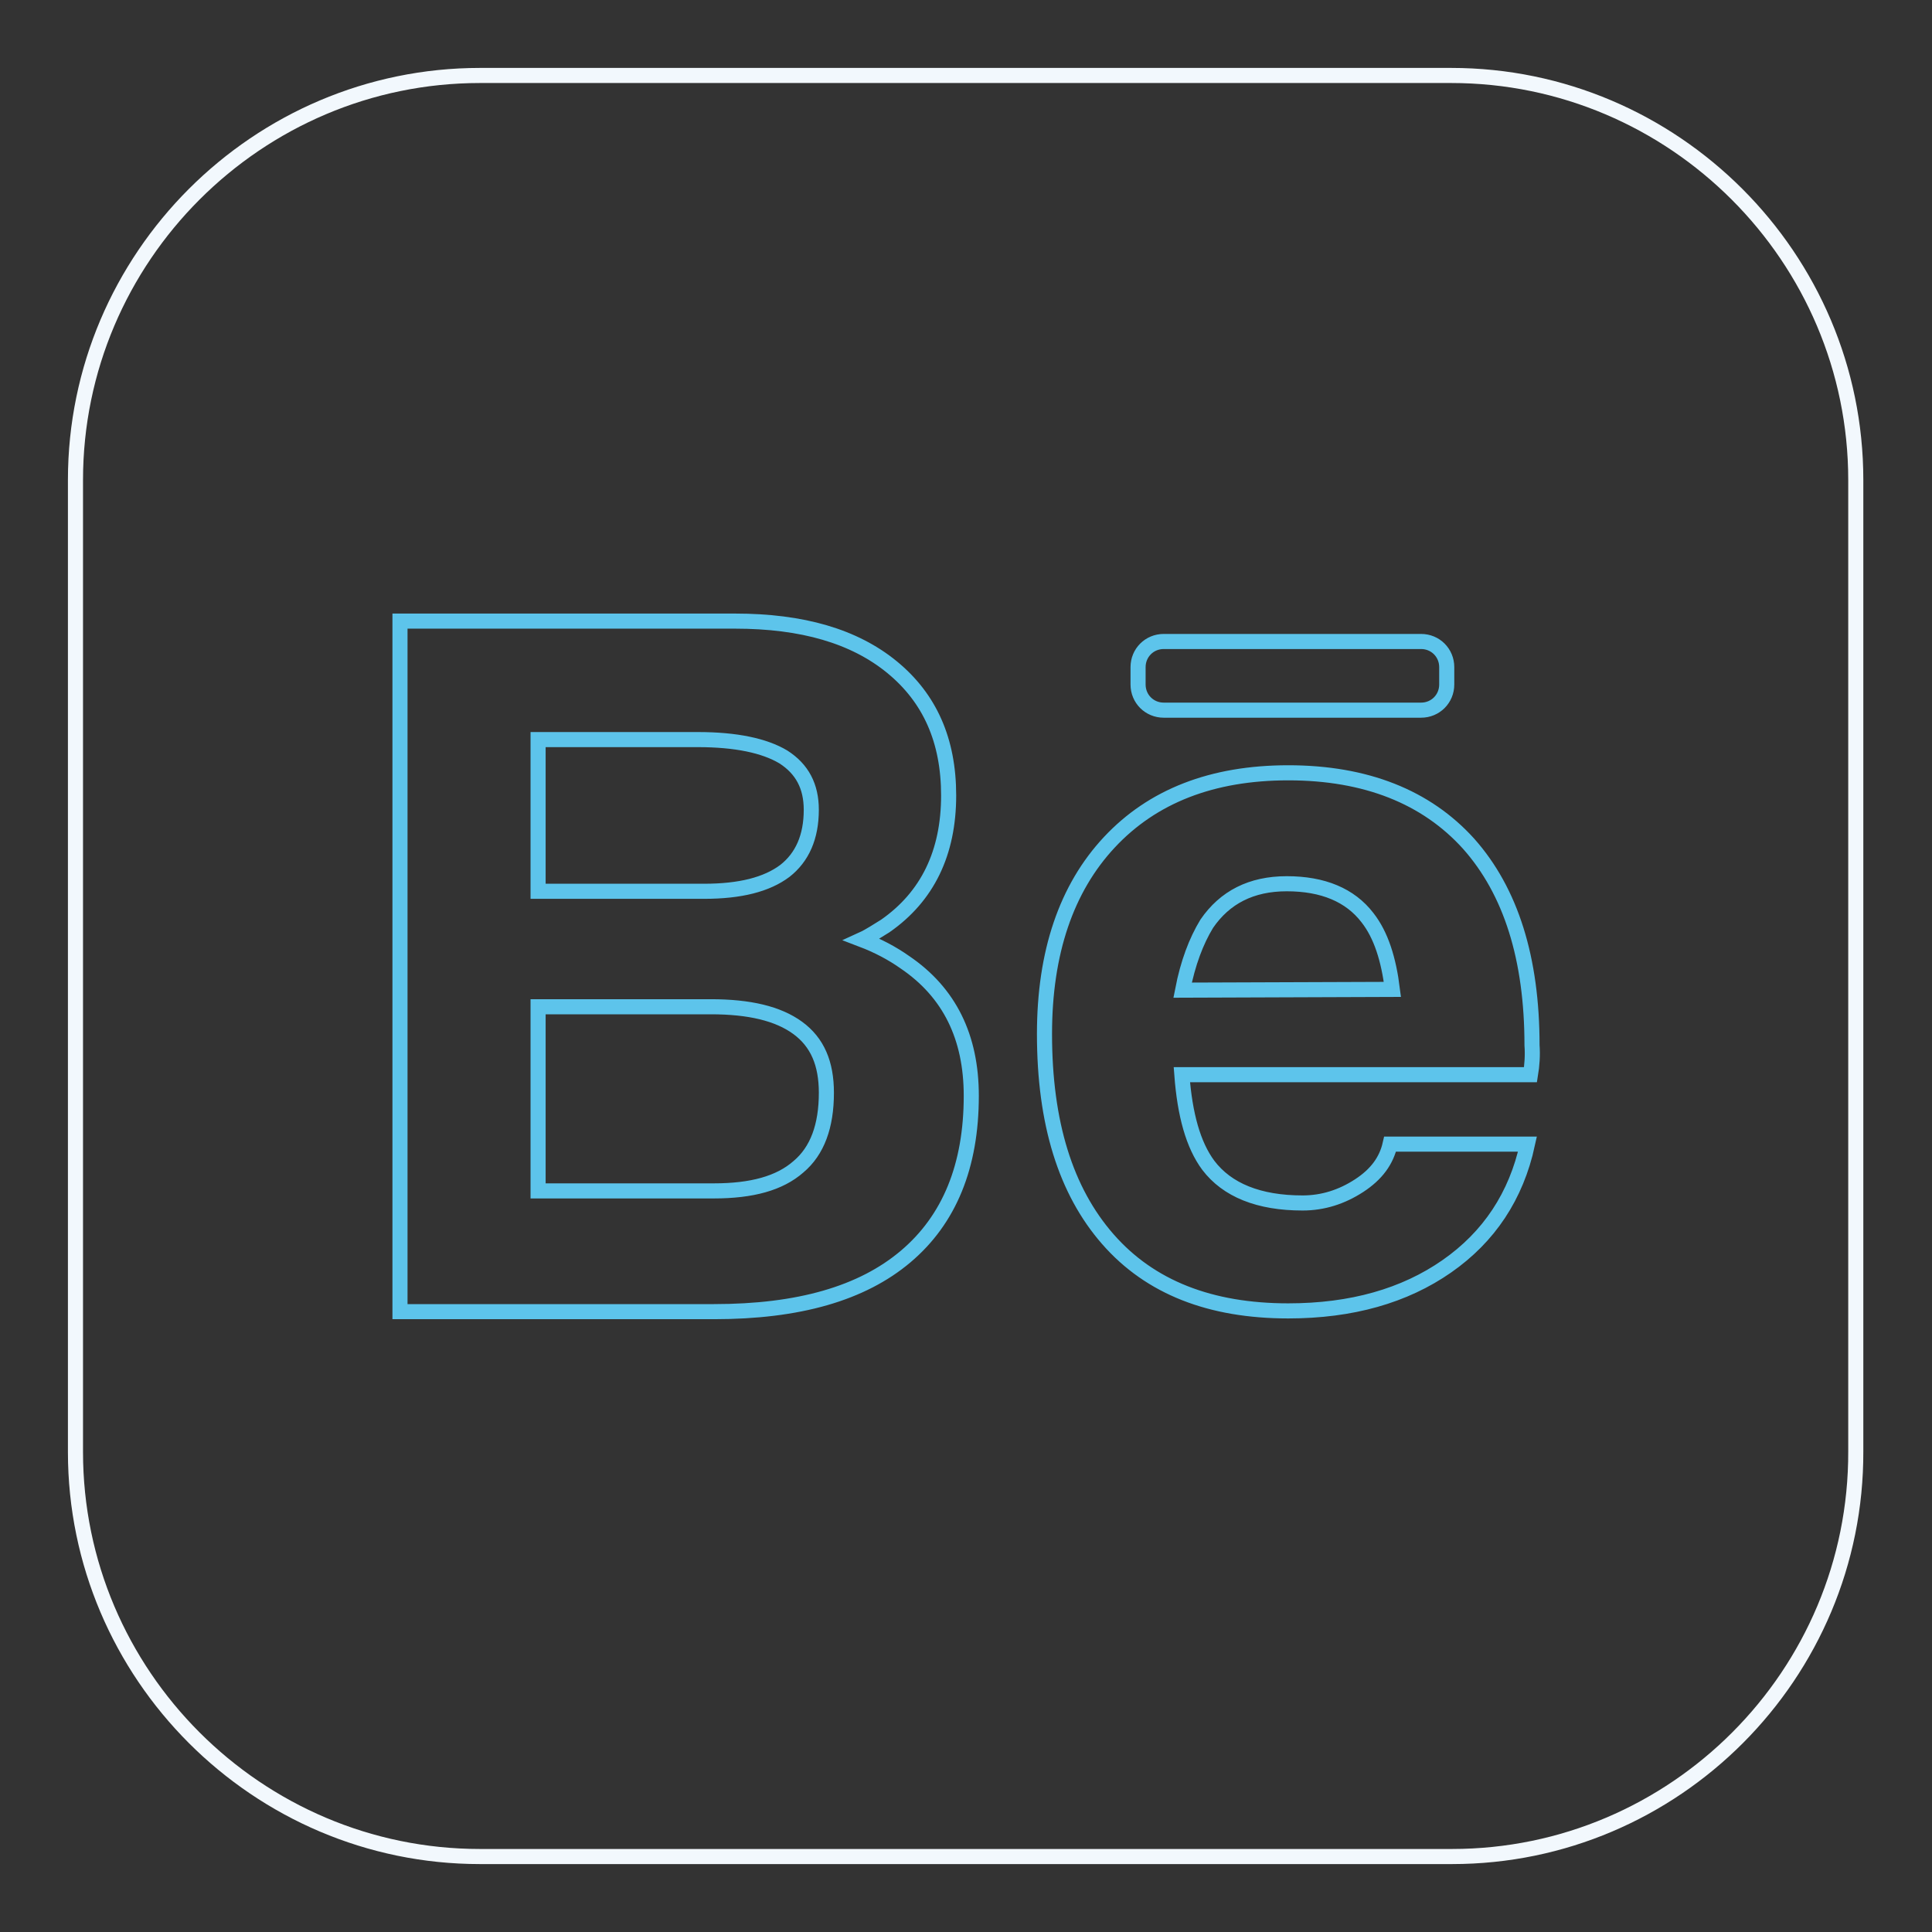 <?xml version="1.0" encoding="utf-8"?>
<!-- Svg Vector Icons : http://www.onlinewebfonts.com/icon -->
<!DOCTYPE svg PUBLIC "-//W3C//DTD SVG 1.1//EN" "http://www.w3.org/Graphics/SVG/1.1/DTD/svg11.dtd">
<svg version="1.1" xmlns="http://www.w3.org/2000/svg" xmlns:xlink="http://www.w3.org/1999/xlink" x="0px" y="0px" viewBox="0 0 256 256" enable-background="new 0 0 256 256" xml:space="preserve">
<rect x="0" y="0" width="256" height="256" fill="#333333" stroke="none"/>
<g> <path stroke-width="2" fill-opacity="0" stroke="#f2f8fd"  d="M192.4,246H63.6C34.1,246,10,221.9,10,192.4V63.6C10,34.1,34.1,10,63.6,10h128.7 c29.5,0,53.6,24.1,53.6,53.6v128.7C246,221.9,221.9,246,192.4,246L192.4,246z"/> <path stroke-width="2" fill-opacity="0" stroke="#5dc4eb"  d="M154.2,94.1h34.1c1.9,0,3.4-1.5,3.4-3.4v-2.3c0-1.9-1.5-3.4-3.4-3.4h-34.1c-1.9,0-3.4,1.5-3.4,3.4v2.3 C150.8,92.6,152.3,94.1,154.2,94.1z M119.9,127.5c-1.7-1.2-3.6-2.2-5.7-3c1.1-0.5,2.1-1.2,3.1-1.8c5.6-3.9,8.4-9.7,8.4-17.3 c0-7.3-2.5-12.9-7.5-17c-5-4.1-11.9-6.1-20.8-6.1H53v91.5h41.6c11.2,0,19.6-2.4,25.4-7.3c5.8-4.9,8.7-12,8.7-21.3 C128.7,137.4,125.8,131.5,119.9,127.5z M71.3,98h21.2c5,0,8.8,0.8,11.3,2.3c2.5,1.6,3.7,3.9,3.7,7c0,3.6-1.2,6.3-3.5,8.1 c-2.4,1.8-5.9,2.7-10.7,2.7H71.3V98z M105.8,154.6c-2.5,2.2-6.2,3.2-11.2,3.2H71.3v-24.4h22.9c5.1,0,8.9,0.9,11.5,2.8 c2.6,1.9,3.8,4.7,3.8,8.6C109.5,149.2,108.3,152.5,105.8,154.6z M203,138.5c0-11.5-2.8-20.4-8.4-26.7c-5.6-6.2-13.6-9.4-23.9-9.4 c-10.1,0-18,3.1-23.7,9.2c-5.7,6.1-8.6,14.6-8.6,25.4c0,11.8,2.8,20.8,8.4,27.2c5.6,6.4,13.6,9.5,23.9,9.5c8.4,0,15.4-2,21-5.9 c5.6-3.9,9.2-9.3,10.7-16.2h-18.2c-0.5,2.2-1.8,4-4.1,5.5c-2.3,1.5-4.8,2.3-7.5,2.3c-5.8,0-10-1.7-12.5-5c-2-2.7-3.1-6.7-3.5-12 h46.2C203,141.2,203.1,139.8,203,138.5L203,138.5z M156.7,131.2c0.7-3.6,1.8-6.5,3.2-8.8c2.4-3.5,5.9-5.3,10.6-5.3 c4.8,0,8.4,1.5,10.7,4.5c1.8,2.3,2.8,5.5,3.3,9.5L156.7,131.2L156.7,131.2z"/></g>
</svg>